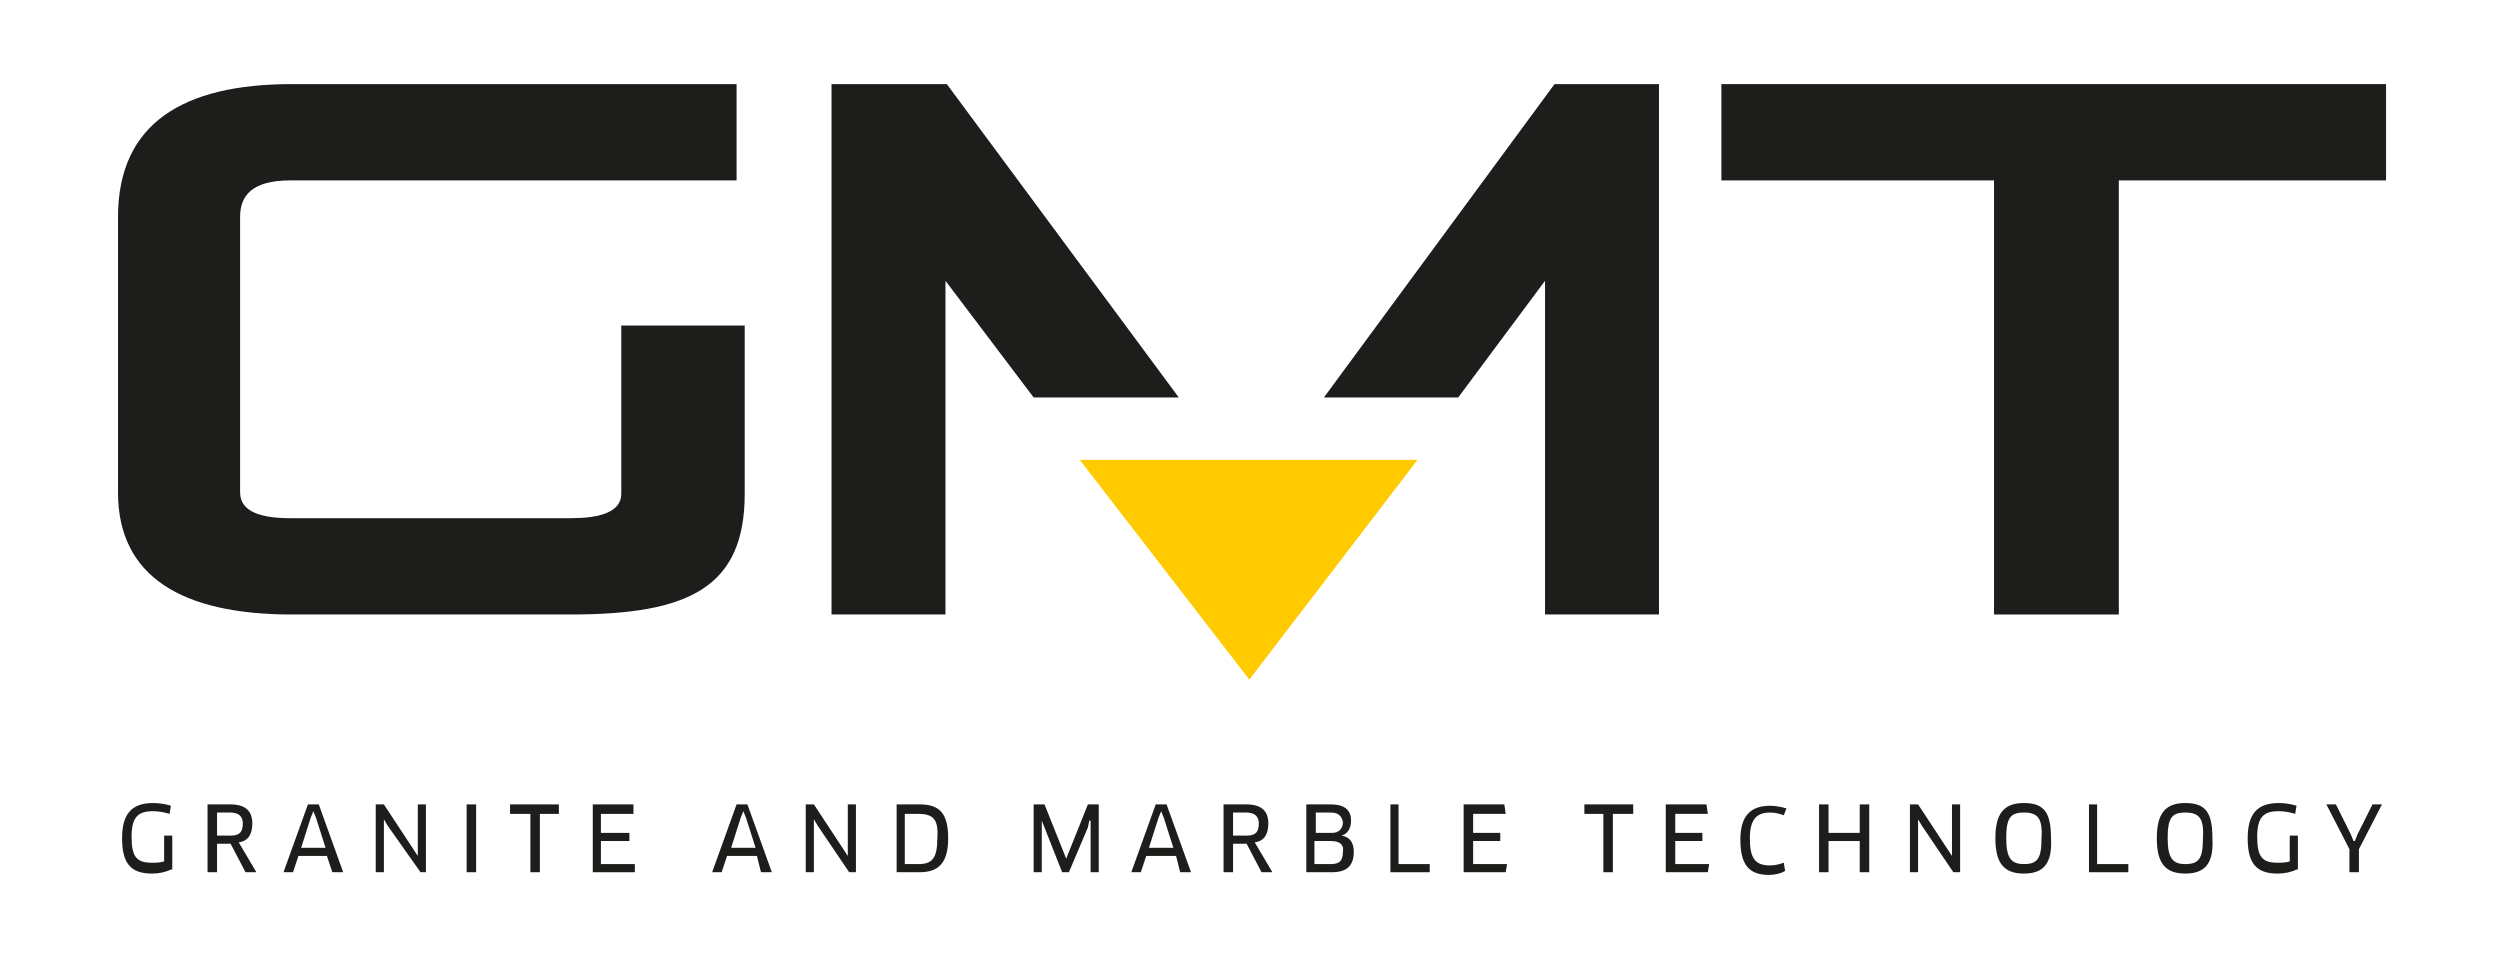 <?xml version="1.0" encoding="utf-8"?>
<!-- Generator: Adobe Illustrator 24.1.0, SVG Export Plug-In . SVG Version: 6.00 Build 0)  -->
<svg version="1.1" id="Livello_1" xmlns="http://www.w3.org/2000/svg" xmlns:xlink="http://www.w3.org/1999/xlink" x="0px" y="0px"
	 viewBox="0 0 184.3 70.9" style="enable-background:new 0 0 184.3 70.9;" xml:space="preserve">
<style type="text/css">
	.st0{fill:#1D1D1B;}
	.st1{fill:#FFCB00;}
</style>
<g>
	<path class="st0" d="M21.5,45.3c-8.1,0-12.8-2.8-12.8-9V16c0-6.9,4.8-9.8,12.8-9.8h32.8v7.1H21.4c-2.8,0-3.7,1.1-3.7,2.7v20.3
		c0,1.5,1.7,1.9,3.7,1.9h20.7c2,0,3.7-0.4,3.7-1.8V24h9.1v12.4c0,6.9-4.1,8.9-12.8,8.9H21.5z"/>
	<polygon class="st0" points="147,45.3 147,13.3 126.9,13.3 126.9,6.2 175.9,6.2 175.9,13.3 156.2,13.3 156.2,45.3 	"/>
	<path class="st0" d="M12.6,64.1c-0.4,0.2-0.9,0.3-1.4,0.3c-1.6,0-2.2-0.8-2.2-2.6c0-1.8,0.7-2.6,2.3-2.6c0.5,0,1,0.1,1.3,0.2
		l-0.1,0.6c-0.3-0.1-0.8-0.2-1.2-0.2c-1.1,0-1.6,0.4-1.6,1.9c0,1.5,0.4,1.9,1.5,1.9c0.3,0,0.6,0,0.9-0.1v-1.9h0.6V64.1z"/>
	<path class="st0" d="M17.6,62.1l1.3,2.2h-0.8L17,62.2h-1v2.1h-0.7v-5H17c1.1,0,1.6,0.5,1.6,1.4C18.6,61.5,18.3,62,17.6,62.1
		 M17,59.9h-1v1.7h1c0.6,0,0.9-0.2,0.9-0.9C17.9,60.2,17.6,59.9,17,59.9"/>
	<path class="st0" d="M24.1,63.1H22l-0.4,1.2h-0.7l1.8-5h0.8l1.8,5h-0.8L24.1,63.1z M22.9,60.3l-0.7,2.2H24l-0.7-2.2l-0.2-0.5h0
		L22.9,60.3z"/>
	<polygon class="st0" points="31,64.3 28.6,60.9 28.3,60.4 28.3,60.4 28.3,61 28.3,64.3 27.7,64.3 27.7,59.3 28.3,59.3 30.8,63.1 
		30.8,63.1 30.8,62.5 30.8,59.3 31.4,59.3 31.4,64.3 	"/>
	<rect x="34.4" y="59.3" class="st0" width="0.7" height="5"/>
	<polygon class="st0" points="39.8,60 39.8,64.3 39.1,64.3 39.1,60 37.6,60 37.6,59.3 41.2,59.3 41.2,60 	"/>
	<polygon class="st0" points="46.8,63.7 46.8,64.3 43.7,64.3 43.7,59.3 46.7,59.3 46.7,60 44.3,60 44.3,61.4 46.4,61.4 46.4,62 
		44.3,62 44.3,63.7 	"/>
	<path class="st0" d="M55.8,63.1h-2.2l-0.4,1.2h-0.7l1.8-5h0.8l1.8,5h-0.8L55.8,63.1z M54.6,60.3l-0.7,2.2h1.8l-0.7-2.2l-0.2-0.5h0
		L54.6,60.3z"/>
	<polygon class="st0" points="62.6,64.3 60.3,60.9 60,60.4 60,60.4 60,61 60,64.3 59.4,64.3 59.4,59.3 60,59.3 62.5,63.1 62.5,63.1 
		62.5,62.5 62.5,59.3 63.1,59.3 63.1,64.3 	"/>
	<path class="st0" d="M67.8,64.3h-1.7v-5h1.7c1.5,0,2.1,0.7,2.1,2.5C69.9,63.6,69.2,64.3,67.8,64.3 M67.7,60h-1v3.7h1
		c1,0,1.4-0.4,1.4-1.9C69.2,60.4,68.8,60,67.7,60"/>
	<polygon class="st0" points="77,59.3 78.4,62.8 78.6,63.3 78.6,63.3 78.8,62.8 80.2,59.3 81,59.3 81,64.3 80.4,64.3 80.4,61 
		80.4,60.5 80.3,60.5 80.2,61 78.8,64.3 78.3,64.3 77,61 76.8,60.5 76.8,60.5 76.8,61 76.8,64.3 76.2,64.3 76.2,59.3 	"/>
	<path class="st0" d="M86.7,63.1h-2.2l-0.4,1.2h-0.7l1.8-5H86l1.8,5h-0.8L86.7,63.1z M85.4,60.3l-0.7,2.2h1.8l-0.7-2.2l-0.2-0.5h0
		L85.4,60.3z"/>
	<path class="st0" d="M92.5,62.1l1.3,2.2H93l-1.1-2.1h-1v2.1h-0.7v-5h1.7c1.1,0,1.6,0.5,1.6,1.4C93.5,61.5,93.2,62,92.5,62.1
		 M91.9,59.9h-1v1.7h1c0.6,0,0.9-0.2,0.9-0.9C92.8,60.2,92.5,59.9,91.9,59.9"/>
	<path class="st0" d="M98.2,64.3h-1.9v-5h1.8c1,0,1.5,0.4,1.5,1.2c0,0.6-0.3,1-0.7,1.1v0c0.6,0.1,0.9,0.5,0.9,1.2
		C99.8,63.8,99.3,64.3,98.2,64.3 M98.1,59.9h-1.1v1.5h1.2c0.5,0,0.8-0.3,0.8-0.8C98.9,60.1,98.6,59.9,98.1,59.9 M98.1,62h-1.2v1.7
		h1.2c0.6,0,0.9-0.2,0.9-0.9C99.1,62.3,98.8,62,98.1,62"/>
	<polygon class="st0" points="105.4,63.7 105.4,64.3 102.5,64.3 102.5,59.3 103.1,59.3 103.1,63.7 	"/>
	<polygon class="st0" points="111.1,63.7 111,64.3 107.9,64.3 107.9,59.3 110.9,59.3 111,60 108.6,60 108.6,61.4 110.6,61.4 
		110.6,62 108.6,62 108.6,63.7 	"/>
	<polygon class="st0" points="118.9,60 118.9,64.3 118.2,64.3 118.2,60 116.8,60 116.8,59.3 120.4,59.3 120.4,60 	"/>
	<polygon class="st0" points="126,63.7 125.9,64.3 122.8,64.3 122.8,59.3 125.8,59.3 125.9,60 123.5,60 123.5,61.4 125.5,61.4 
		125.5,62 123.5,62 123.5,63.7 	"/>
	<path class="st0" d="M131.5,60.1c-0.3-0.1-0.6-0.2-1-0.2c-1,0-1.5,0.5-1.5,1.9c0,1.5,0.4,2,1.5,2c0.4,0,0.7-0.1,1-0.2l0.1,0.6
		c-0.3,0.2-0.8,0.3-1.2,0.3c-1.5,0-2.1-0.8-2.1-2.6c0-1.7,0.7-2.5,2.2-2.5c0.4,0,0.9,0.1,1.2,0.2L131.5,60.1z"/>
	<polygon class="st0" points="137.1,64.3 137.1,62 134.8,62 134.8,64.3 134.1,64.3 134.1,59.3 134.8,59.3 134.8,61.4 137.1,61.4 
		137.1,59.3 137.8,59.3 137.8,64.3 	"/>
	<polygon class="st0" points="144,64.3 141.7,60.9 141.4,60.4 141.4,60.4 141.4,61 141.4,64.3 140.8,64.3 140.8,59.3 141.4,59.3 
		143.9,63.1 143.9,63.1 143.9,62.5 143.9,59.3 144.5,59.3 144.5,64.3 	"/>
	<path class="st0" d="M149.2,64.4c-1.5,0-2.1-0.8-2.1-2.6c0-1.8,0.6-2.6,2.1-2.6c1.5,0,2,0.7,2,2.6
		C151.3,63.6,150.7,64.4,149.2,64.4 M149.2,59.9c-1,0-1.3,0.4-1.3,1.9c0,1.5,0.4,1.9,1.3,1.9c1,0,1.3-0.4,1.3-1.9
		C150.6,60.3,150.2,59.9,149.2,59.9"/>
	<polygon class="st0" points="156.9,63.7 156.9,64.3 154,64.3 154,59.3 154.6,59.3 154.6,63.7 	"/>
	<path class="st0" d="M161.1,64.4c-1.5,0-2.1-0.8-2.1-2.6c0-1.8,0.6-2.6,2.1-2.6c1.5,0,2,0.7,2,2.6
		C163.2,63.6,162.6,64.4,161.1,64.4 M161.1,59.9c-1,0-1.3,0.4-1.3,1.9c0,1.5,0.4,1.9,1.3,1.9c1,0,1.3-0.4,1.3-1.9
		C162.5,60.3,162.1,59.9,161.1,59.9"/>
	<path class="st0" d="M169.3,64.1c-0.4,0.2-0.9,0.3-1.4,0.3c-1.6,0-2.2-0.8-2.2-2.6c0-1.8,0.7-2.6,2.3-2.6c0.5,0,1,0.1,1.3,0.2
		l-0.1,0.6c-0.3-0.1-0.8-0.2-1.2-0.2c-1.1,0-1.6,0.4-1.6,1.9c0,1.5,0.4,1.9,1.5,1.9c0.3,0,0.6,0,0.9-0.1v-1.9h0.6V64.1z"/>
	<polygon class="st0" points="172.2,59.3 173.3,61.5 173.5,62 173.6,62 173.8,61.5 174.9,59.3 175.6,59.3 173.9,62.6 173.9,64.3 
		173.2,64.3 173.2,62.6 171.5,59.3 	"/>
	<polygon class="st0" points="114.6,6.2 97.6,29.3 104.5,29.3 107.5,29.3 113.9,20.7 113.9,45.3 122.3,45.3 122.3,6.2 	"/>
	<polygon class="st0" points="86.9,29.3 69.8,6.2 61.3,6.2 61.3,45.3 69.7,45.3 69.7,20.7 76.2,29.3 79.6,29.3 	"/>
	<polygon class="st1" points="104.5,33.9 92.1,50.1 79.6,33.9 	"/>
</g>
</svg>
